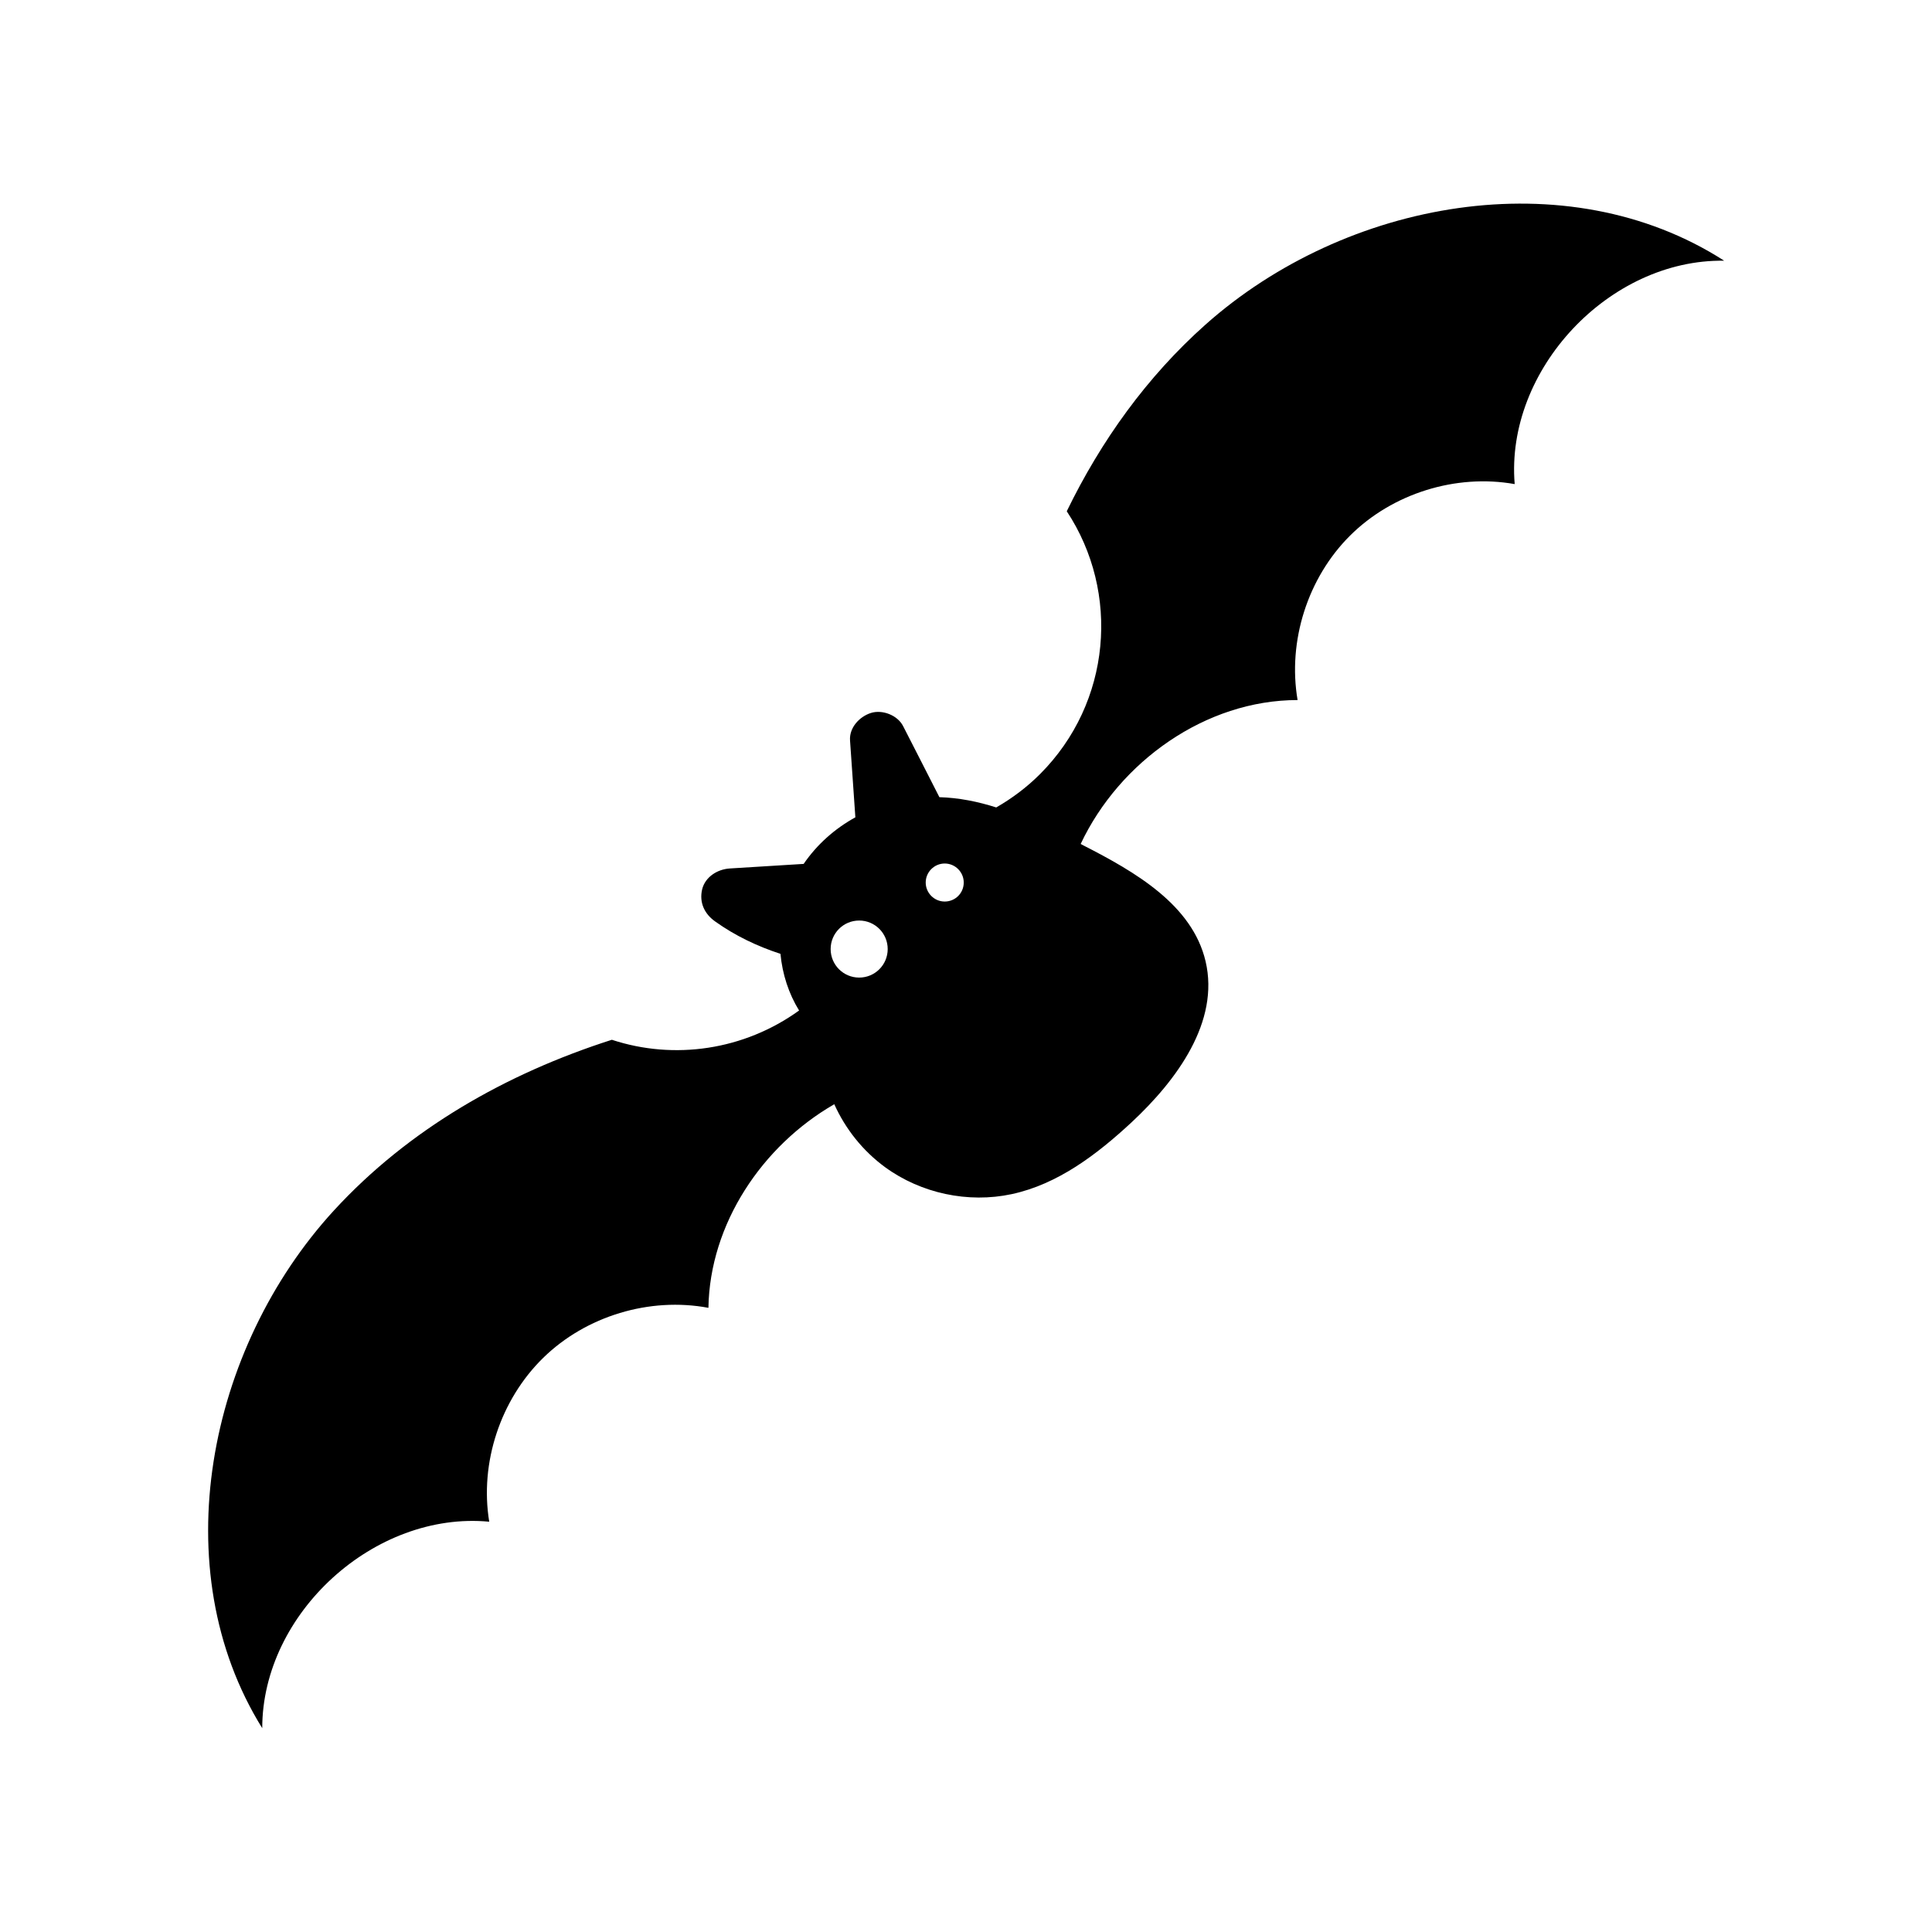 <?xml version="1.0" encoding="UTF-8"?>
<!-- Uploaded to: ICON Repo, www.svgrepo.com, Generator: ICON Repo Mixer Tools -->
<svg fill="#000000" width="800px" height="800px" version="1.1" viewBox="144 144 512 512" xmlns="http://www.w3.org/2000/svg">
 <path d="m600.92 213.09c-41.715-26.805-100.41-16.023-137.44 16.926-15.566 13.855-27.711 30.832-36.777 49.473 14.207 21.512 11.84 50.734-7.106 69.676-3.527 3.527-7.457 6.449-11.586 8.816-4.887-1.562-9.926-2.57-15.062-2.719-3.223-6.297-6.398-12.594-9.621-18.844-1.461-2.871-5.492-4.434-8.516-3.477-3.023 0.957-5.793 3.879-5.543 7.305 0.453 6.801 0.957 13.602 1.41 20.355-5.492 3.023-10.176 7.203-13.703 12.344-6.551 0.402-13.047 0.805-19.598 1.211-3.223 0.203-6.5 2.215-7.305 5.543-0.805 3.477 0.605 6.5 3.477 8.516 5.289 3.777 11.133 6.551 17.281 8.566 0.504 5.34 2.168 10.531 4.938 15.012-14.609 10.531-33.102 13.199-49.625 7.758-28.012 8.969-53.855 23.68-73.656 45.242-33.504 36.527-45.191 95.07-18.992 137.19 0-30.48 29.773-57.586 60.156-54.715-2.57-15.617 2.973-32.344 14.309-43.43 11.336-11.082 28.215-16.172 43.781-13.25 0.352-22.219 14.207-42.926 33.352-53.957 2.973 6.602 7.609 12.395 13.453 16.676 9.523 6.953 22.016 9.621 33.555 7.152 12.242-2.621 22.621-10.531 31.789-19.043 11.992-11.184 23.375-26.652 19.598-42.672-3.527-14.965-18.641-23.68-32.344-30.684-0.25-0.152-0.504-0.25-0.754-0.402 10.277-21.816 33.102-38.137 57.484-38.137-2.672-15.617 2.672-32.395 13.906-43.578s28.062-16.426 43.629-13.652c-2.527-30.281 25.031-59.652 55.512-59.199zm-229.23 189.98c-4.18 0-7.559-3.375-7.559-7.559 0-4.18 3.375-7.559 7.559-7.559 4.18 0 7.559 3.375 7.559 7.559 0 4.184-3.375 7.559-7.559 7.559zm22.672-20.152c-2.769 0-5.039-2.266-5.039-5.039 0-2.769 2.266-5.039 5.039-5.039 2.769 0 5.039 2.266 5.039 5.039 0 2.824-2.269 5.039-5.039 5.039z"/>
</svg>